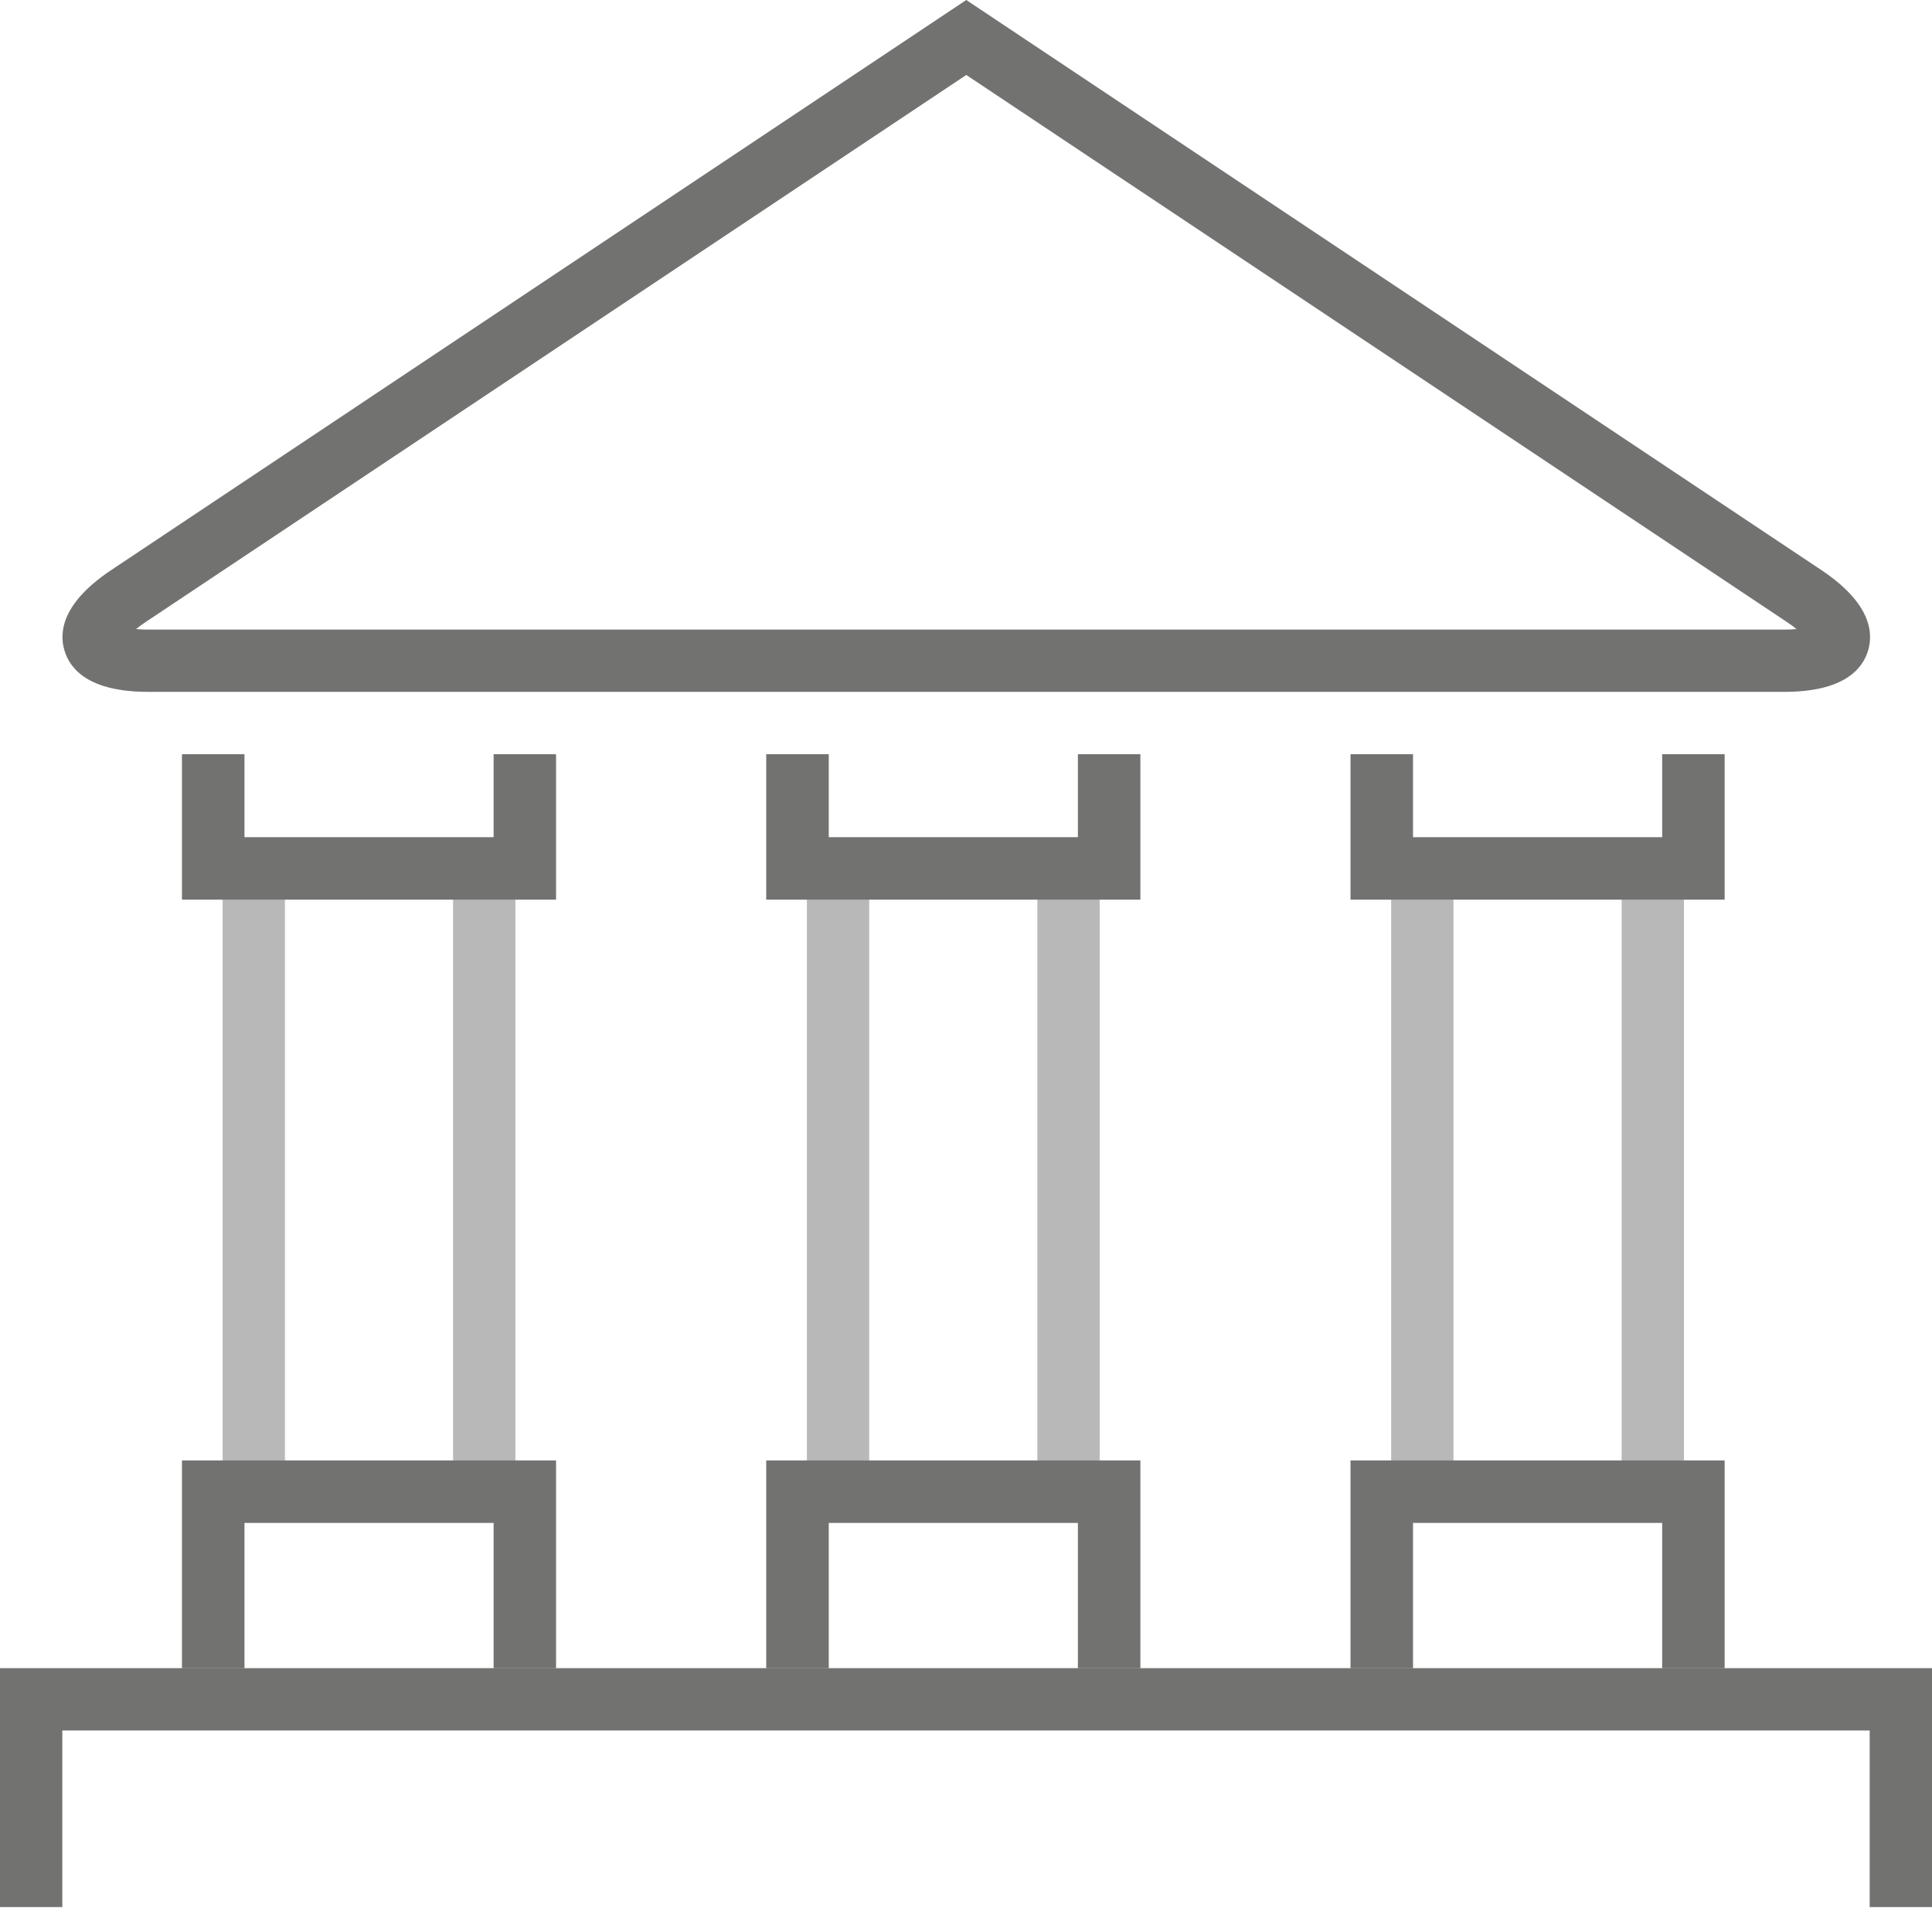 <svg width="48" height="48" viewBox="0 0 48 48" fill="none" xmlns="http://www.w3.org/2000/svg">
<path d="M42.846 41.446V36.285H41.837V22.35H42.846V18.738H41.297V20.802H35.104V18.738H33.556V22.35H34.563V36.285H33.556V41.446H28.33V36.285H27.321V22.35H28.33V18.738H26.781V20.802H20.588V18.738H19.039V22.35H20.047V36.285H19.039V41.446H13.813V36.285H12.805V22.35H13.813V18.738H12.265V20.802H6.072V18.738H4.523V22.35H5.531V36.285H4.523V41.446M7.079 22.35H11.257V36.285H7.079V22.35ZM6.072 41.446V37.834H12.265V41.446H6.072ZM21.595 22.35H25.773V36.285H21.595V22.35ZM20.588 41.446V37.834H26.781V41.446H20.588ZM36.111 22.35H40.289V36.285H36.111V22.35ZM35.104 41.446V37.834H41.297V41.446H35.104Z" fill="#B8B8B8"/>
<path d="M4.516 41.445H0V47.381H1.548V42.994H4.516H13.807H19.033H28.323H33.549H42.839H46.452V47.381H48V41.445H42.839M19.033 41.445H13.807H19.033ZM33.549 41.445H28.323H33.549ZM12.258 41.445H6.065H12.258ZM26.774 41.445H20.581H26.774ZM41.291 41.445H35.097H41.291Z" fill="#727271"/>
<path d="M3.684 17.189H4.523H6.072H12.265H13.813H19.039H20.588H26.781H28.33H33.555H35.104H41.297H42.846H44.329C45.794 17.189 46.271 16.634 46.411 16.166C46.552 15.7 46.465 14.973 45.246 14.16L24.007 0L2.768 14.16C1.548 14.973 1.46 15.7 1.603 16.166C1.743 16.633 2.219 17.189 3.684 17.189ZM3.626 15.449L24.007 1.862L44.388 15.449C44.488 15.515 44.57 15.575 44.636 15.629C44.551 15.637 44.45 15.642 44.33 15.642H42.847H33.556H28.331H19.04H13.814H4.524H3.685C3.565 15.642 3.463 15.637 3.379 15.629C3.445 15.575 3.526 15.515 3.626 15.449Z" fill="#727271"/>
<path d="M12.805 22.351H13.813V18.738H12.265V20.802H6.072V18.738H4.523V22.351H5.531" fill="#727271"/>
<path d="M27.321 22.351H28.33V18.738H26.781V20.802H20.588V18.738H19.039V22.351H20.047" fill="#727271"/>
<path d="M41.837 22.351H42.846V18.738H41.297V20.802H35.104V18.738H33.555V22.351H34.563" fill="#727271"/>
<path d="M6.072 41.446V37.834H12.265V41.446H13.813V36.285H4.523V41.446H6.072Z" fill="#727271"/>
<path d="M20.588 41.446V37.834H26.781V41.446H28.33V36.285H19.039V41.446H20.588Z" fill="#727271"/>
<path d="M35.104 41.446V37.834H41.297V41.446H42.846V36.285H33.555V41.446H35.104Z" fill="#727271"/>
</svg>

